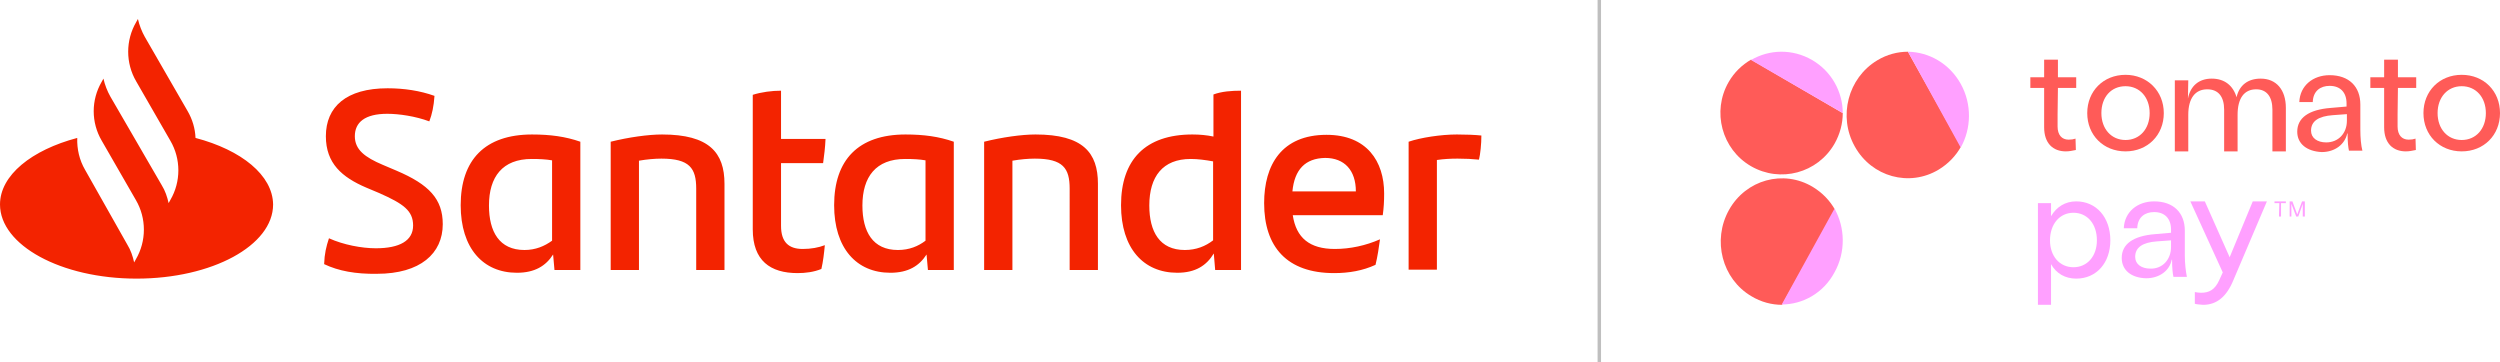 <?xml version="1.0" encoding="utf-8"?>
<!-- Generator: Adobe Illustrator 25.3.0, SVG Export Plug-In . SVG Version: 6.00 Build 0)  -->
<svg version="1.1" id="Layer_1" xmlns="http://www.w3.org/2000/svg" xmlns:xlink="http://www.w3.org/1999/xlink" x="0px" y="0px"
	 viewBox="0 0 725 105" style="enable-background:new 0 0 725 105;" xml:space="preserve">
<style type="text/css">
	.st0{fill-rule:evenodd;clip-rule:evenodd;fill:#FF5B58;}
	.st1{fill-rule:evenodd;clip-rule:evenodd;fill:#FFA0FF;}
	.st2{fill:none;stroke:#BFBFBF;stroke-miterlimit:10;}
	.st3{fill:#F32300;}
</style>
<path class="st0" d="M596.7,33.2v3.5c0,2.4,1.2,3.8,3.2,3.8c0.8,0,1.4-0.1,2-0.3l0.1,3.3c-1,0.2-1.9,0.4-2.9,0.4
	c-3.7,0-6.3-2.3-6.3-7V25.5h-4v-3.1h4v-5.1h4v5.1h5.3v3.1h-5.3L596.7,33.2L596.7,33.2z"/>
<path class="st0" d="M623.4,32.8c0-4.6-2.9-7.8-7-7.8c-4.2,0-7,3.2-7,7.8s2.9,7.8,7,7.8C620.5,40.6,623.4,37.4,623.4,32.8z
	 M605.3,32.8c0-6.4,4.7-11.1,11.1-11.1c6.3,0,11.1,4.7,11.1,11.1s-4.7,11.1-11.1,11.1S605.3,39.2,605.3,32.8z"/>
<path class="st0" d="M662.9,31.3v12.6H659V31.8c0-3.8-1.7-5.9-4.7-5.9c-3.5,0-5.4,2.6-5.4,7.4v10.6H645V31.8c0-3.8-1.7-5.9-4.9-5.9
	c-3.5,0-5.5,2.6-5.5,7.4v10.6h-3.9V23.3h3.9l-0.1,5.3c0.7-3.7,3.2-5.8,6.9-5.8s6.2,2,7.2,5.4c0.8-3.5,3.3-5.4,7-5.4
	C660.1,22.8,662.9,26,662.9,31.3z"/>
<path class="st0" d="M680.6,35v-1.9l-4.1,0.3c-4.1,0.3-6.3,1.7-6.3,4.5c0,2.1,1.8,3.4,4.4,3.4C678.1,41.3,680.6,38.7,680.6,35z
	 M666.2,38.2c0-4,3.3-6.4,9.7-6.9l4.6-0.4V30c0-3.2-1.8-5.1-4.9-5.1c-2.7,0-4.8,1.5-4.9,4.7h-3.9c0.2-4.8,4-7.8,8.8-7.8
	c5.6,0,8.9,3.3,8.9,8.5v7.3c0,2.3,0.2,4.6,0.6,6.1h-3.9c-0.2-0.9-0.4-2.4-0.4-5h-0.1c-0.7,3.2-3.6,5.4-7.4,5.4
	C669,43.9,666.2,41.7,666.2,38.2z"/>
<path class="st0" d="M695.3,33.2v3.5c0,2.4,1.2,3.8,3.2,3.8c0.8,0,1.4-0.1,2-0.3l0.1,3.3c-1,0.2-1.9,0.4-2.9,0.4
	c-3.7,0-6.3-2.3-6.3-7V25.5h-4v-3.1h4v-5.1h4v5.1h5.3v3.1h-5.3L695.3,33.2L695.3,33.2z"/>
<path class="st0" d="M720.9,32.8c0-4.6-2.9-7.8-7-7.8s-7,3.2-7,7.8s2.9,7.8,7,7.8S720.9,37.4,720.9,32.8z M702.8,32.8
	c0-6.4,4.7-11.1,11.1-11.1c6.4,0,11.1,4.7,11.1,11.1s-4.7,11.1-11.1,11.1S702.8,39.2,702.8,32.8z"/>
<path class="st1" d="M608.1,69.7c0-4.8-2.8-8-6.8-8s-6.8,3.3-6.8,8c0,4.6,2.8,7.8,6.8,7.8C605.3,77.5,608.1,74.3,608.1,69.7z
	 M612,69.7c0,6.5-4,11.1-9.9,11.1c-3.2,0-5.8-1.5-7.3-4.2v11.8H591V58.9h3.8v3.8c1.6-2.7,4.1-4.3,7.3-4.3
	C607.9,58.4,612,63,612,69.7z"/>
<path class="st1" d="M629.6,71.6v-1.9l-4.1,0.3c-4.1,0.3-6.3,1.7-6.3,4.5c0,2.1,1.8,3.4,4.4,3.4C627.1,78,629.6,75.3,629.6,71.6z
	 M615.3,74.8c0-4,3.3-6.4,9.7-6.9l4.6-0.4v-0.9c0-3.2-1.8-5.1-4.9-5.1c-2.7,0-4.8,1.5-4.9,4.7h-3.9c0.2-4.8,4-7.8,8.8-7.8
	c5.6,0,8.9,3.3,8.9,8.5v7.3c0,2.3,0.3,4.6,0.6,6.1h-3.9c-0.2-0.9-0.4-2.4-0.4-5h-0.1c-0.6,3.2-3.6,5.4-7.4,5.4
	C618,80.6,615.3,78.3,615.3,74.8z"/>
<path class="st1" d="M636.5,88.1v-3.4c0.6,0.1,1.2,0.2,1.8,0.2c2.3,0,4-0.8,5.3-3.7l1-2.2l-9.4-20.6h4.2l7.2,16.2l6.7-16.2h4.1
	l-9.7,22.8c-2,4.9-4.9,7.2-8.8,7.2C638,88.3,637.2,88.3,636.5,88.1z"/>
<path class="st1" d="M661,58.9h-1.4v-0.5h3.3v0.5h-1.4v3.9h-0.6L661,58.9L661,58.9z"/>
<path class="st1" d="M664,58.4h0.8l1.4,3.8l1.4-3.8h0.8v4.4h-0.6v-3.7l-1.3,3.7h-0.6l-1.4-3.7v3.7H664V58.4L664,58.4z"/>
<path class="st0" d="M532.2,60.9c-1.5-2.7-3.7-5-6.5-6.7c-8.5-5.1-19.4-2.1-24.3,6.7s-2,20,6.5,25c2.8,1.7,5.9,2.5,8.9,2.5
	L532.2,60.9z"/>
<path class="st1" d="M516.7,88.3c6.1,0,12.1-3.3,15.3-9.3c3.3-5.9,3.1-13,0-18.5L516.7,88.3z"/>
<path class="st0" d="M553.3,15c-3,0-6.1,0.8-8.9,2.5c-8.5,5.1-11.4,16.3-6.5,25c4.9,8.8,15.8,11.8,24.3,6.7c2.8-1.7,5-4,6.5-6.7
	L553.3,15z"/>
<path class="st1" d="M568.6,42.8c3.1-5.5,3.3-12.6,0-18.5s-9.2-9.2-15.3-9.3L568.6,42.8z"/>
<path class="st0" d="M507.8,17.3c-2.6,1.5-4.9,3.7-6.5,6.5c-4.9,8.5-2,19.5,6.5,24.4s19.3,2,24.2-6.5c1.6-2.8,2.4-5.9,2.4-8.9
	L507.8,17.3z"/>
<path class="st1" d="M534.4,32.8c0-6.1-3.2-12.1-8.9-15.4s-12.4-3.1-17.7,0L534.4,32.8z"/>
<line class="st2" x1="463.8" y1="0" x2="463.8" y2="105"/>
<path class="st3" d="M56.7,40c-0.1-2.7-0.9-5.4-2.3-7.8L42,10.7c-0.9-1.6-1.6-3.4-2-5.2l-0.5,0.9c-3.1,5.3-3.1,11.9,0,17.2l9.9,17.2
	c3.1,5.3,3.1,11.9,0,17.2l-0.5,0.9c-0.4-1.8-1-3.6-2-5.2L37.8,38L32,28c-0.9-1.6-1.6-3.4-2-5.2l-0.5,0.9c-3.1,5.3-3.1,11.8,0,17.1
	l0,0L39.4,58c3.1,5.3,3.1,11.9,0,17.2l-0.5,0.9c-0.4-1.8-1-3.6-2-5.2L24.7,49.3c-1.7-2.9-2.4-6.1-2.3-9.3C9.2,43.5,0,50.8,0,59.3
	c0,11.8,17.7,21.5,39.6,21.5s39.6-9.6,39.6-21.5C79.1,50.8,70,43.5,56.7,40z M94,76.6c0.1-3,0.6-5.1,1.4-7.5
	C99.6,71,104.9,72,109,72c6.9,0,10.8-2.2,10.8-6.6c0-4.3-2.8-6.3-9.8-9.4l-3.8-1.6c-7-3-11.7-7-11.7-14.9c0-8.5,5.9-13.9,17.9-13.9
	c4.8,0,9.4,0.7,13.6,2.2c-0.2,3-0.7,5.3-1.5,7.4c-4-1.5-8.8-2.2-12.2-2.2c-6.5,0-9.4,2.5-9.4,6.5c0,3.9,2.9,6.1,8.1,8.3l4,1.7
	c9.4,4,13.4,8.2,13.4,15.5c0,8.5-6.5,14.4-19.1,14.4C103.2,79.5,98.2,78.6,94,76.6z M168.3,41.1v37.2h-7.5l-0.4-4.5
	c-2.1,3.3-5.3,5.3-10.5,5.3c-9.8,0-16.3-7.1-16.3-19.6c0-13.1,7-20.5,20.7-20.5C159.6,39,164,39.6,168.3,41.1z M160.1,69.8V46.5
	c-1.7-0.3-3.6-0.4-5.9-0.4c-8.5,0-12.4,5.2-12.4,13.5c0,7.6,3,12.9,10.3,12.9C155.3,72.5,157.9,71.4,160.1,69.8z M210.1,53.3v25
	h-8.2V54.7c0-5.9-1.9-8.7-10.1-8.7c-1.9,0-4.2,0.2-6.5,0.6v31.7h-8.2V41.1C182.3,39.8,188,39,192,39C205.7,39,210.1,44.3,210.1,53.3
	z M232.8,72.2c2.4,0,4.6-0.4,6.4-1.1c-0.2,2.2-0.5,4.8-1,6.9c-2.2,0.9-4.6,1.2-6.9,1.2c-7.9,0-13-3.6-13-12.7v-39
	c2.5-0.8,5.6-1.2,8.2-1.2v14h12.9c-0.1,2.5-0.4,4.8-0.7,7h-12.2v18.2C226.5,70.3,228.8,72.2,232.8,72.2z M276.6,41.1v37.2h-7.5
	l-0.4-4.5c-2.1,3.3-5.3,5.3-10.5,5.3c-9.8,0-16.3-7.1-16.3-19.6c0-13.1,7-20.5,20.7-20.5C267.9,39,272.3,39.6,276.6,41.1z
	 M268.4,69.8V46.5c-1.7-0.3-3.6-0.4-5.9-0.4c-8.5,0-12.4,5.2-12.4,13.5c0,7.6,3,12.9,10.3,12.9C263.7,72.5,266.3,71.4,268.4,69.8z
	 M318.4,53.3v25h-8.2V54.7c0-5.9-1.9-8.7-10.1-8.7c-1.9,0-4.2,0.2-6.5,0.6v31.7h-8.2V41.1c5.2-1.3,10.9-2.1,14.9-2.1
	C314.1,39,318.4,44.3,318.4,53.3z M359.9,26.3v52h-7.5l-0.4-4.8c-2.1,3.5-5.3,5.6-10.6,5.6c-9.8,0-16.3-7.1-16.3-19.6
	c0-13.1,7-20.5,20.7-20.5c2.2,0,4.2,0.2,6.1,0.6V27.4C354.3,26.5,357.2,26.3,359.9,26.3z M351.8,69.7V46.8c-2.2-0.4-4.4-0.7-6.5-0.7
	c-8.1,0-12,5.1-12,13.5c0,7.6,3,12.9,10.3,12.9C346.9,72.5,349.6,71.4,351.8,69.7z M401,62.4h-26.1c1,6.6,4.9,9.8,12.2,9.8
	c4.5,0,9-1,13.1-2.8c-0.3,2.2-0.7,5-1.3,7.4c-3.7,1.7-7.7,2.4-12,2.4c-13.7,0-20.3-7.6-20.3-20.3c0-11.1,5.1-19.8,18.1-19.8
	c11.7,0,16.7,7.7,16.7,17C401.4,58.4,401.3,60.2,401,62.4z M374.8,55.5h18.4c0-6.1-3.3-9.7-8.9-9.7
	C378.5,45.9,375.4,49.2,374.8,55.5z M429.6,39.3c0,2.5-0.3,5.4-0.7,7c-1.9-0.2-3.9-0.3-6.2-0.3c-2,0-4,0.1-6,0.4v31.8h-8.2V41.1
	c3.5-1.2,9.4-2.1,14-2.1C425,39,427.8,39.1,429.6,39.3z"/>
</svg>
